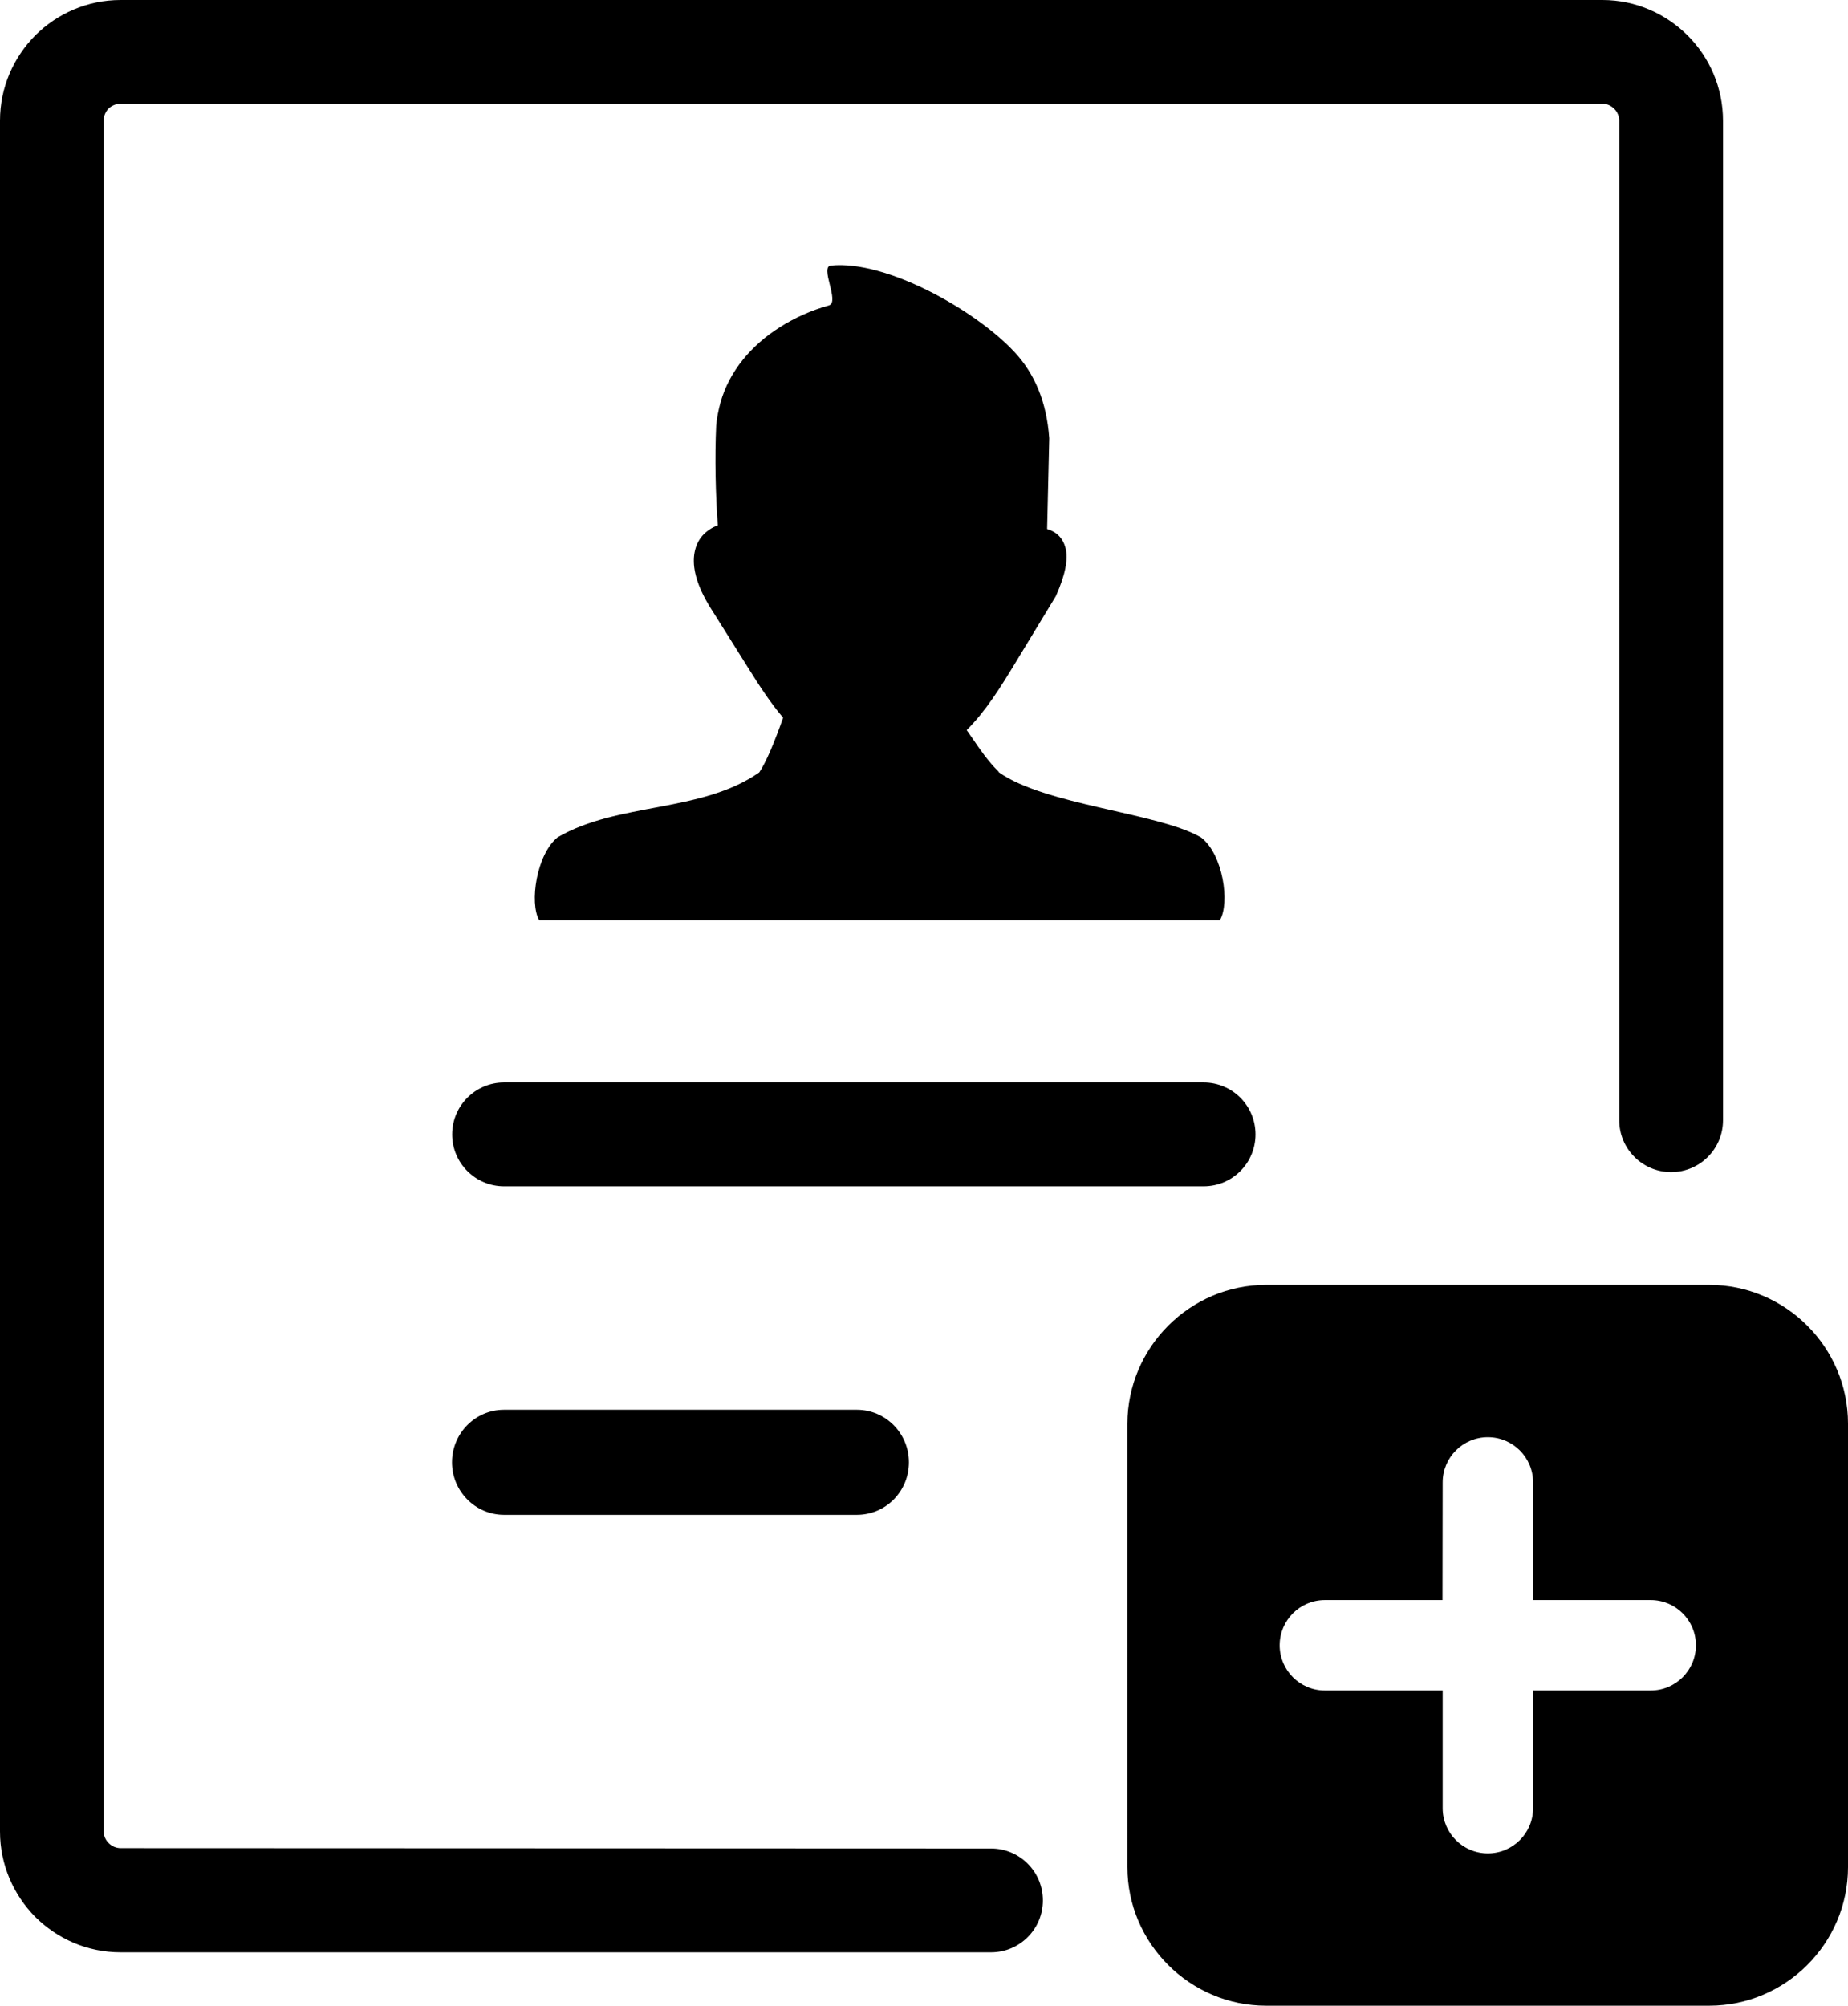 <?xml version="1.0" encoding="utf-8"?>
<!-- Generator: Adobe Illustrator 16.0.0, SVG Export Plug-In . SVG Version: 6.00 Build 0)  -->
<!DOCTYPE svg PUBLIC "-//W3C//DTD SVG 1.1//EN" "http://www.w3.org/Graphics/SVG/1.1/DTD/svg11.dtd">
<svg version="1.1" id="Layer_1" xmlns="http://www.w3.org/2000/svg" xmlns:xlink="http://www.w3.org/1999/xlink" x="0px" y="0px"
	 width="113.25px" height="122.88px" viewBox="0 0 113.25 122.88" style="enable-background:new 0 0 113.25 122.88;"
	 xml:space="preserve">
<style type="text/css">
<![CDATA[
	.st0{fill-rule:evenodd;clip-rule:evenodd;}
]]>
</style>
<g>
	<path class="st0" d="M77.59,78.72h27.16c4.67,0,8.5,3.82,8.5,8.5v27.17c0,4.67-3.82,8.49-8.5,8.49H77.59c-4.67,0-8.5-3.82-8.5-8.49
		V87.22C69.1,82.55,72.92,78.72,77.59,78.72L77.59,78.72z M60.73,113.25c1.76,0,3.18,1.42,3.18,3.18c0,1.76-1.42,3.18-3.18,3.18
		H7.39c-2.04,0-3.88-0.83-5.23-2.17C0.83,116.09,0,114.25,0,112.21V7.39c0-2.04,0.83-3.88,2.17-5.23C3.51,0.83,5.36,0,7.39,0h90.81
		c2.04,0,3.88,0.84,5.22,2.17c1.34,1.34,2.17,3.19,2.17,5.23v61.23c0,1.76-1.42,3.18-3.18,3.18c-1.75,0-3.18-1.42-3.18-3.18V7.39
		c0-0.28-0.12-0.54-0.31-0.73c-0.19-0.19-0.45-0.31-0.72-0.31H7.39c-0.28,0-0.54,0.12-0.74,0.3c-0.18,0.2-0.3,0.45-0.3,0.74v104.8
		c0,0.28,0.12,0.54,0.31,0.73c0.19,0.19,0.45,0.31,0.74,0.31L60.73,113.25L60.73,113.25L60.73,113.25z M33.04,56.37
		c-0.6-1.04-0.17-4.02,1.13-5.07c3.7-2.16,8.8-1.49,12.36-3.98c0.21-0.31,0.43-0.76,0.65-1.25c0.32-0.74,0.62-1.55,0.81-2.1
		c-0.79-0.93-1.47-1.98-2.12-3.02l-2.14-3.41c-0.78-1.17-1.19-2.24-1.21-3.11c-0.01-0.41,0.06-0.78,0.21-1.12
		c0.16-0.35,0.4-0.63,0.74-0.86c0.16-0.11,0.33-0.2,0.52-0.26c-0.14-1.85-0.19-4.18-0.1-6.13c0.04-0.46,0.14-0.93,0.26-1.39
		c0.55-1.96,1.92-3.53,3.62-4.61c0.94-0.6,1.96-1.05,3.03-1.35c0.68-0.2-0.58-2.37,0.12-2.44c3.4-0.35,8.91,2.76,11.28,5.33
		c1.19,1.29,1.94,2.99,2.1,5.25l-0.13,5.56l0,0c0.59,0.18,0.97,0.56,1.13,1.17c0.17,0.68-0.01,1.63-0.59,2.93l0,0
		c-0.01,0.02-0.02,0.05-0.04,0.07l-2.44,4.02c-0.9,1.48-1.81,2.96-2.99,4.13c0.11,0.16,0.22,0.31,0.33,0.47
		c0.48,0.71,0.97,1.42,1.6,2.05c0.02,0.02,0.04,0.04,0.05,0.07c2.81,1.99,9.65,2.47,12.28,3.93l0.11,0.06
		c1.35,1.04,1.77,4.02,1.15,5.06H33.04L33.04,56.37z M30.89,92.81c-1.75,0-3.19-1.44-3.19-3.22c0-1.77,1.42-3.22,3.19-3.22h21.62
		c1.76,0,3.19,1.44,3.19,3.22c0,1.78-1.42,3.22-3.19,3.22H30.89L30.89,92.81L30.89,92.81z M30.89,72.68c-1.75,0-3.18-1.42-3.18-3.18
		c0-1.75,1.42-3.18,3.18-3.18h42.87c1.76,0,3.18,1.42,3.18,3.18c0,1.76-1.42,3.18-3.18,3.18H30.89L30.89,72.68L30.89,72.68z
		 M88.41,90.82c0-1.53,1.24-2.77,2.77-2.77s2.77,1.24,2.77,2.77v7.21h7.21c1.53,0,2.77,1.24,2.77,2.77s-1.24,2.77-2.77,2.77h-7.21
		v7.21c0,1.53-1.24,2.77-2.77,2.77s-2.77-1.24-2.77-2.77v-7.21h-7.22c-1.53,0-2.77-1.24-2.77-2.77s1.24-2.77,2.77-2.77h7.21
		L88.41,90.82L88.41,90.82L88.41,90.82z"/>
</g>
</svg>
